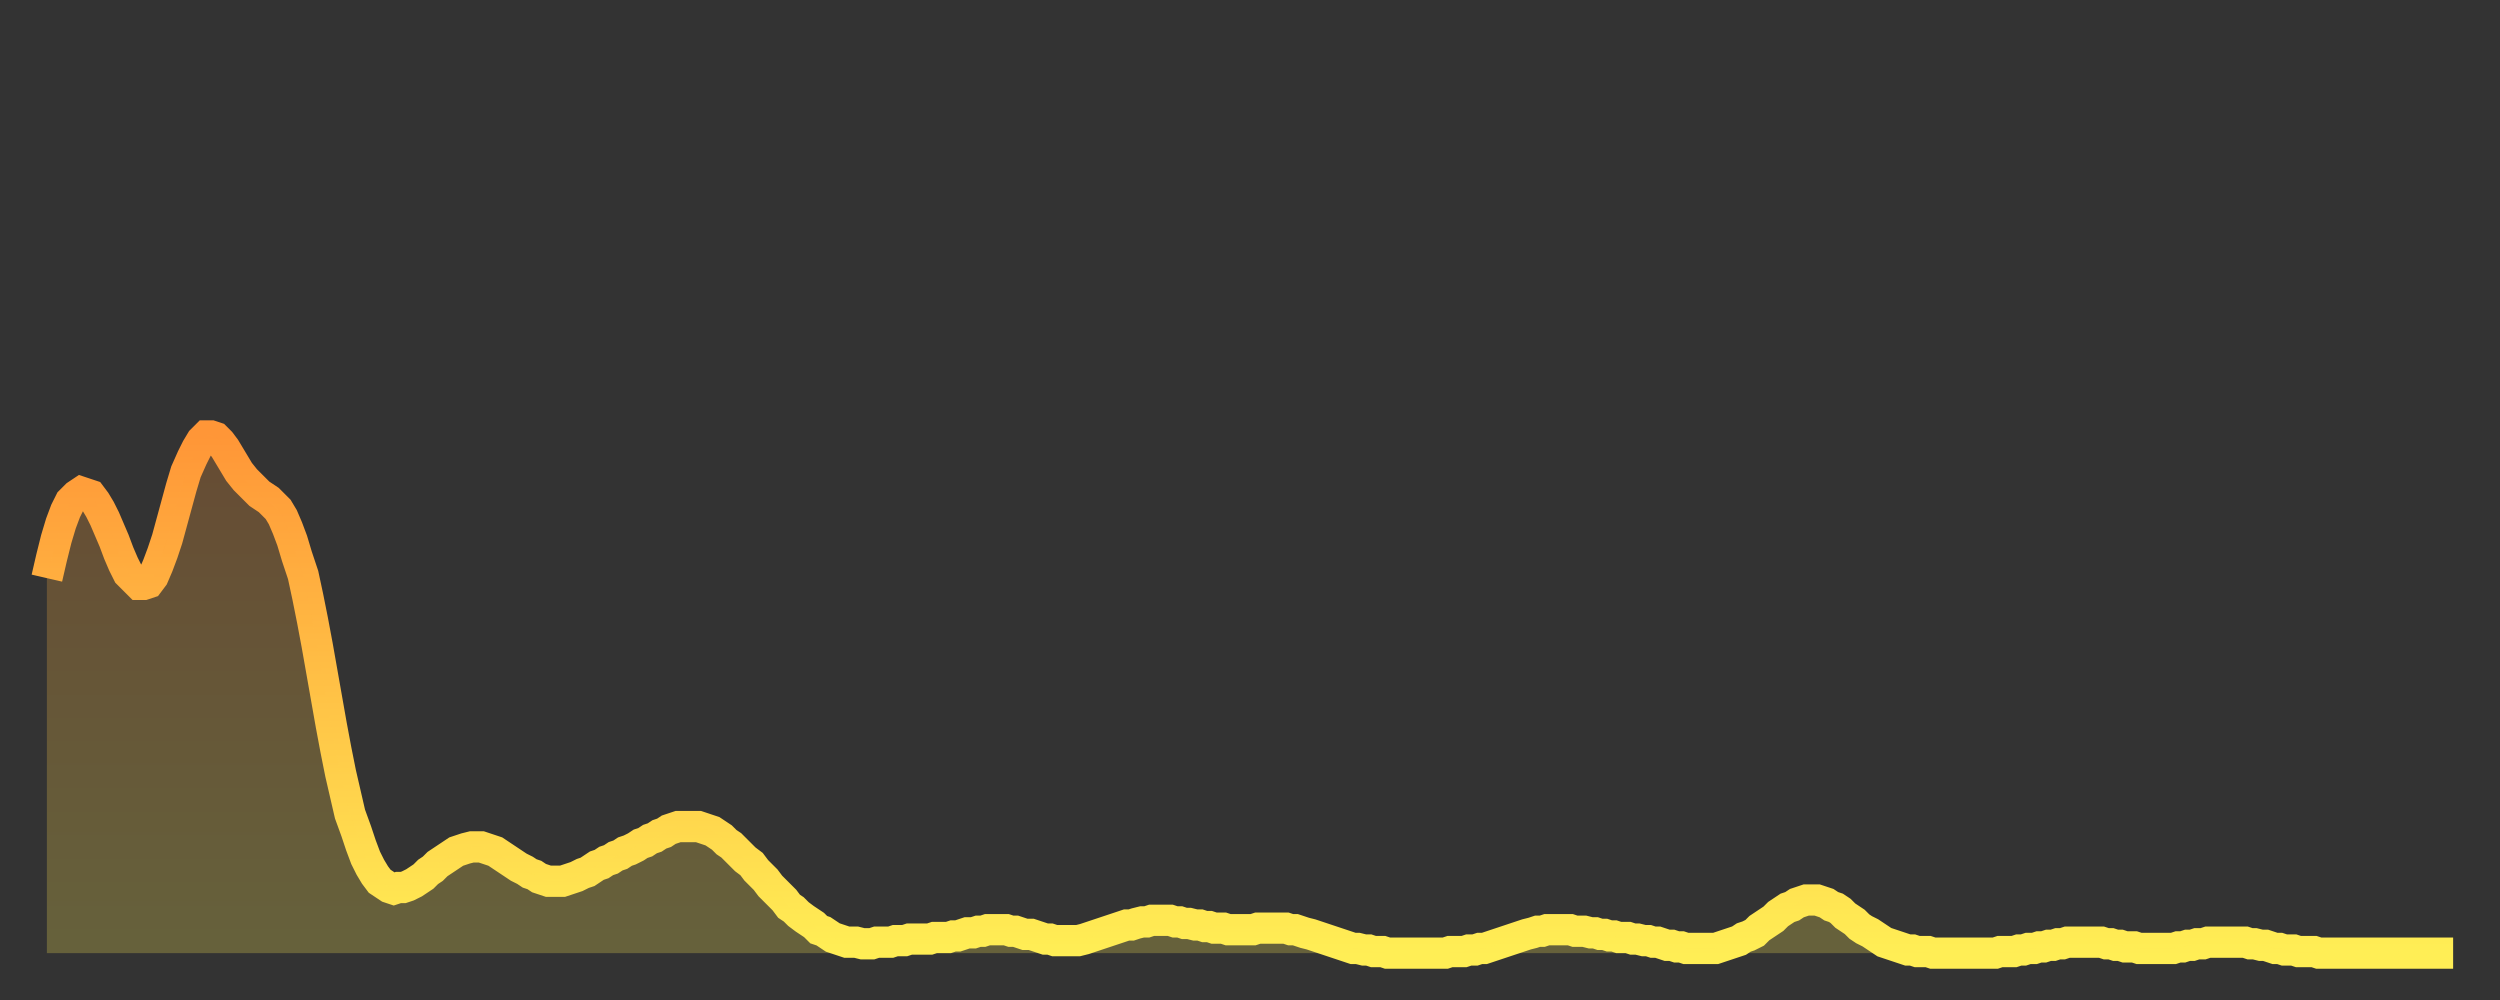 <?xml version="1.0" encoding="utf-8" ?>
<svg baseProfile="full" height="64" version="1.1" width="160" xmlns="http://www.w3.org/2000/svg" xmlns:ev="http://www.w3.org/2001/xml-events" xmlns:xlink="http://www.w3.org/1999/xlink"><rect width="100%" height="100%" fill="#333333" stroke="none"/><defs><linearGradient id="id913768" x1="0" x2="0" y1="0" y2="1"><stop offset="0%" stop-color="#ff9637" /><stop offset="50%" stop-color="#ffc246" /><stop offset="100%" stop-color="#ffee55" /></linearGradient></defs><g transform="translate(3,3)"><g><path d="M 0.0 34.0 0.3 32.7 0.6 31.5 0.9 30.5 1.2 29.7 1.5 29.1 1.9 28.7 2.2 28.5 2.5 28.6 2.8 28.7 3.1 29.1 3.4 29.6 3.7 30.2 4.0 30.9 4.3 31.6 4.6 32.4 4.9 33.1 5.2 33.7 5.6 34.1 5.9 34.4 6.2 34.4 6.5 34.3 6.8 33.9 7.1 33.2 7.4 32.4 7.7 31.5 8.0 30.4 8.3 29.3 8.6 28.2 8.9 27.2 9.3 26.3 9.6 25.7 9.9 25.2 10.2 24.9 10.5 24.9 10.8 25.0 11.1 25.3 11.4 25.7 11.7 26.2 12.0 26.7 12.3 27.2 12.7 27.7 13.0 28.0 13.3 28.3 13.6 28.6 13.9 28.8 14.2 29.0 14.5 29.3 14.8 29.6 15.1 30.1 15.4 30.8 15.7 31.6 16.0 32.6 16.4 33.8 16.7 35.2 17.0 36.7 17.3 38.3 17.6 40.0 17.9 41.7 18.2 43.4 18.5 45.0 18.8 46.5 19.1 47.8 19.4 49.1 19.8 50.2 20.1 51.1 20.4 51.9 20.7 52.5 21.0 53.0 21.3 53.4 21.6 53.6 21.9 53.8 22.2 53.9 22.5 53.8 22.8 53.8 23.1 53.7 23.5 53.5 23.8 53.3 24.1 53.1 24.4 52.8 24.7 52.6 25.0 52.3 25.3 52.1 25.6 51.9 25.9 51.7 26.2 51.5 26.5 51.4 26.8 51.3 27.2 51.2 27.5 51.2 27.8 51.2 28.1 51.3 28.4 51.4 28.7 51.5 29.0 51.7 29.3 51.9 29.6 52.1 29.9 52.3 30.2 52.5 30.6 52.7 30.9 52.9 31.2 53.0 31.5 53.2 31.8 53.3 32.1 53.4 32.4 53.4 32.7 53.4 33.0 53.4 33.3 53.3 33.6 53.2 33.9 53.1 34.3 52.9 34.6 52.8 34.9 52.6 35.2 52.4 35.5 52.3 35.8 52.1 36.1 52.0 36.4 51.8 36.7 51.7 37.0 51.5 37.3 51.4 37.7 51.2 38.0 51.0 38.3 50.9 38.6 50.7 38.9 50.6 39.2 50.4 39.5 50.3 39.8 50.1 40.1 50.0 40.4 49.9 40.7 49.9 41.0 49.9 41.4 49.9 41.7 49.9 42.0 50.0 42.3 50.1 42.6 50.2 42.9 50.4 43.2 50.6 43.5 50.9 43.8 51.1 44.1 51.4 44.4 51.7 44.7 52.0 45.1 52.3 45.4 52.7 45.7 53.0 46.0 53.3 46.3 53.7 46.6 54.0 46.9 54.3 47.2 54.6 47.5 55.0 47.8 55.2 48.1 55.5 48.5 55.8 48.8 56.0 49.1 56.2 49.4 56.5 49.7 56.6 50.0 56.8 50.3 57.0 50.6 57.1 50.9 57.2 51.2 57.3 51.5 57.3 51.8 57.3 52.2 57.4 52.5 57.4 52.8 57.4 53.1 57.3 53.4 57.3 53.7 57.3 54.0 57.3 54.3 57.2 54.6 57.2 54.9 57.2 55.2 57.1 55.6 57.1 55.9 57.1 56.2 57.1 56.5 57.1 56.8 57.0 57.1 57.0 57.4 57.0 57.7 57.0 58.0 56.9 58.3 56.9 58.6 56.8 58.9 56.7 59.3 56.7 59.6 56.6 59.9 56.6 60.2 56.5 60.5 56.5 60.8 56.5 61.1 56.5 61.4 56.5 61.7 56.6 62.0 56.6 62.3 56.7 62.6 56.8 63.0 56.8 63.3 56.9 63.6 57.0 63.9 57.1 64.2 57.1 64.5 57.2 64.8 57.2 65.1 57.2 65.4 57.2 65.7 57.2 66.0 57.2 66.4 57.1 66.7 57.0 67.0 56.9 67.3 56.8 67.6 56.7 67.9 56.6 68.2 56.5 68.5 56.4 68.8 56.3 69.1 56.2 69.4 56.2 69.7 56.1 70.1 56.0 70.4 56.0 70.7 55.9 71.0 55.9 71.3 55.9 71.6 55.9 71.9 55.9 72.2 56.0 72.5 56.0 72.8 56.1 73.1 56.1 73.5 56.2 73.8 56.2 74.1 56.3 74.4 56.3 74.7 56.4 75.0 56.4 75.3 56.4 75.6 56.5 75.9 56.5 76.2 56.5 76.5 56.5 76.8 56.5 77.2 56.5 77.5 56.4 77.8 56.4 78.1 56.4 78.4 56.4 78.7 56.4 79.0 56.4 79.3 56.4 79.6 56.5 79.9 56.5 80.2 56.6 80.5 56.7 80.9 56.8 81.2 56.9 81.5 57.0 81.8 57.1 82.1 57.2 82.4 57.3 82.7 57.4 83.0 57.5 83.3 57.6 83.6 57.7 83.9 57.7 84.3 57.8 84.6 57.8 84.9 57.9 85.2 57.9 85.5 57.9 85.8 58.0 86.1 58.0 86.4 58.0 86.7 58.0 87.0 58.0 87.3 58.0 87.6 58.0 88.0 58.0 88.3 58.0 88.6 58.0 88.9 58.0 89.2 58.0 89.5 58.0 89.8 57.9 90.1 57.9 90.4 57.9 90.7 57.9 91.0 57.8 91.4 57.8 91.7 57.7 92.0 57.7 92.3 57.6 92.6 57.5 92.9 57.4 93.2 57.3 93.5 57.2 93.8 57.1 94.1 57.0 94.4 56.9 94.7 56.8 95.1 56.7 95.4 56.6 95.7 56.6 96.0 56.5 96.3 56.5 96.6 56.5 96.9 56.5 97.2 56.5 97.5 56.5 97.8 56.6 98.1 56.6 98.4 56.6 98.8 56.7 99.1 56.7 99.4 56.8 99.7 56.8 100.0 56.9 100.3 56.9 100.6 57.0 100.9 57.0 101.2 57.0 101.5 57.1 101.8 57.1 102.2 57.2 102.5 57.2 102.8 57.3 103.1 57.3 103.4 57.4 103.7 57.5 104.0 57.5 104.3 57.6 104.6 57.6 104.9 57.7 105.2 57.7 105.5 57.7 105.9 57.7 106.2 57.7 106.5 57.7 106.8 57.7 107.1 57.6 107.4 57.5 107.7 57.4 108.0 57.3 108.3 57.2 108.6 57.0 108.9 56.9 109.3 56.7 109.6 56.4 109.9 56.2 110.2 56.0 110.5 55.8 110.8 55.5 111.1 55.3 111.4 55.1 111.7 55.0 112.0 54.8 112.3 54.7 112.6 54.6 113.0 54.6 113.3 54.6 113.6 54.7 113.9 54.8 114.2 55.0 114.5 55.1 114.8 55.3 115.1 55.6 115.4 55.8 115.7 56.0 116.0 56.3 116.3 56.5 116.7 56.7 117.0 56.9 117.3 57.1 117.6 57.3 117.9 57.4 118.2 57.5 118.5 57.6 118.8 57.7 119.1 57.8 119.4 57.8 119.7 57.9 120.1 57.9 120.4 57.9 120.7 58.0 121.0 58.0 121.3 58.0 121.6 58.0 121.9 58.0 122.2 58.0 122.5 58.0 122.8 58.0 123.1 58.0 123.4 58.0 123.8 58.0 124.1 58.0 124.4 58.0 124.7 58.0 125.0 57.9 125.3 57.9 125.6 57.9 125.9 57.9 126.2 57.8 126.5 57.8 126.8 57.7 127.2 57.7 127.5 57.6 127.8 57.6 128.1 57.5 128.4 57.5 128.7 57.4 129.0 57.4 129.3 57.3 129.6 57.3 129.9 57.3 130.2 57.3 130.5 57.3 130.9 57.3 131.2 57.3 131.5 57.3 131.8 57.4 132.1 57.4 132.4 57.5 132.7 57.5 133.0 57.6 133.3 57.6 133.6 57.6 133.9 57.7 134.2 57.7 134.6 57.7 134.9 57.7 135.2 57.7 135.5 57.7 135.8 57.7 136.1 57.7 136.4 57.6 136.7 57.6 137.0 57.5 137.3 57.5 137.6 57.4 138.0 57.4 138.3 57.3 138.6 57.3 138.9 57.3 139.2 57.3 139.5 57.3 139.8 57.3 140.1 57.3 140.4 57.3 140.7 57.3 141.0 57.4 141.3 57.4 141.7 57.5 142.0 57.5 142.3 57.6 142.6 57.7 142.9 57.7 143.2 57.8 143.5 57.8 143.8 57.8 144.1 57.9 144.4 57.9 144.7 57.9 145.1 57.9 145.4 58.0 145.7 58.0 146.0 58.0 146.3 58.0 146.6 58.0 146.9 58.0 147.2 58.0 147.5 58.0 147.8 58.0 148.1 58.0 148.4 58.0 148.8 58.0 149.1 58.0 149.4 58.0 149.7 58.0 150.0 58.0 150.3 58.0 150.6 58.0 150.9 58.0 151.2 58.0 151.5 58.0 151.8 58.0 152.1 58.0 152.5 58.0 152.8 58.0 153.1 58.0 153.4 58.0 153.7 58.0 154.0 58.0" fill="none" id="graph-curve" opacity="1" stroke="url(#id913768)" stroke-width="2" /><path d="M 0 58 L 0.0 34.0 0.3 32.7 0.6 31.5 0.9 30.5 1.2 29.7 1.5 29.1 1.9 28.7 2.2 28.5 2.5 28.6 2.8 28.7 3.1 29.1 3.4 29.6 3.7 30.2 4.0 30.9 4.3 31.6 4.6 32.4 4.9 33.1 5.2 33.7 5.6 34.1 5.9 34.4 6.2 34.4 6.5 34.3 6.8 33.9 7.1 33.2 7.4 32.4 7.7 31.5 8.0 30.4 8.3 29.3 8.6 28.2 8.9 27.2 9.3 26.3 9.6 25.7 9.9 25.2 10.2 24.9 10.5 24.9 10.8 25.0 11.1 25.3 11.4 25.7 11.7 26.2 12.0 26.7 12.3 27.2 12.7 27.7 13.0 28.0 13.3 28.3 13.6 28.6 13.9 28.8 14.2 29.0 14.5 29.3 14.8 29.6 15.1 30.1 15.4 30.8 15.7 31.6 16.0 32.6 16.4 33.8 16.7 35.2 17.0 36.7 17.3 38.3 17.6 40.0 17.9 41.7 18.2 43.4 18.5 45.0 18.8 46.5 19.1 47.8 19.4 49.1 19.8 50.2 20.1 51.1 20.4 51.9 20.7 52.5 21.0 53.0 21.3 53.4 21.6 53.6 21.9 53.8 22.2 53.9 22.5 53.8 22.8 53.8 23.1 53.7 23.5 53.5 23.8 53.3 24.1 53.1 24.4 52.8 24.7 52.6 25.0 52.3 25.3 52.1 25.6 51.9 25.9 51.7 26.2 51.5 26.5 51.4 26.8 51.3 27.2 51.2 27.5 51.2 27.8 51.2 28.1 51.3 28.4 51.4 28.7 51.5 29.0 51.7 29.3 51.9 29.6 52.1 29.9 52.3 30.2 52.5 30.6 52.7 30.9 52.9 31.2 53.0 31.5 53.2 31.8 53.3 32.1 53.4 32.4 53.4 32.7 53.4 33.0 53.4 33.3 53.3 33.6 53.2 33.9 53.1 34.3 52.9 34.6 52.8 34.9 52.6 35.2 52.4 35.5 52.3 35.8 52.1 36.1 52.0 36.4 51.8 36.7 51.7 37.0 51.5 37.3 51.4 37.7 51.2 38.0 51.0 38.3 50.9 38.6 50.7 38.9 50.6 39.2 50.4 39.5 50.3 39.8 50.1 40.1 50.0 40.4 49.9 40.7 49.9 41.0 49.9 41.4 49.9 41.7 49.9 42.0 50.0 42.3 50.1 42.6 50.2 42.9 50.4 43.2 50.6 43.5 50.9 43.8 51.1 44.1 51.4 44.4 51.7 44.7 52.0 45.1 52.3 45.4 52.7 45.7 53.0 46.0 53.3 46.3 53.7 46.6 54.0 46.9 54.3 47.2 54.6 47.5 55.0 47.8 55.2 48.1 55.5 48.5 55.8 48.8 56.0 49.1 56.2 49.4 56.5 49.7 56.6 50.0 56.8 50.3 57.0 50.6 57.1 50.9 57.2 51.2 57.3 51.5 57.3 51.8 57.3 52.2 57.4 52.5 57.4 52.8 57.4 53.1 57.3 53.4 57.3 53.7 57.3 54.0 57.3 54.3 57.2 54.6 57.2 54.9 57.2 55.2 57.1 55.6 57.1 55.9 57.1 56.2 57.1 56.5 57.1 56.8 57.0 57.1 57.0 57.4 57.0 57.7 57.0 58.0 56.9 58.3 56.9 58.6 56.8 58.9 56.7 59.3 56.7 59.6 56.6 59.9 56.6 60.2 56.5 60.5 56.5 60.8 56.5 61.1 56.5 61.4 56.5 61.7 56.6 62.0 56.6 62.3 56.7 62.6 56.8 63.0 56.8 63.3 56.9 63.6 57.0 63.9 57.1 64.2 57.1 64.5 57.2 64.8 57.2 65.1 57.2 65.4 57.2 65.7 57.2 66.0 57.2 66.4 57.1 66.7 57.0 67.0 56.9 67.3 56.8 67.6 56.7 67.9 56.6 68.2 56.5 68.5 56.4 68.8 56.3 69.1 56.2 69.4 56.2 69.7 56.1 70.1 56.0 70.4 56.0 70.7 55.9 71.0 55.9 71.3 55.9 71.6 55.9 71.9 55.9 72.2 56.0 72.5 56.0 72.8 56.1 73.1 56.1 73.5 56.2 73.8 56.2 74.1 56.3 74.4 56.3 74.7 56.4 75.0 56.4 75.3 56.4 75.6 56.5 75.9 56.5 76.2 56.5 76.5 56.5 76.8 56.5 77.2 56.5 77.5 56.4 77.8 56.4 78.1 56.4 78.4 56.4 78.7 56.4 79.0 56.4 79.3 56.4 79.6 56.5 79.9 56.5 80.2 56.6 80.5 56.7 80.9 56.8 81.2 56.9 81.5 57.0 81.8 57.1 82.1 57.2 82.4 57.3 82.7 57.4 83.0 57.5 83.3 57.6 83.6 57.7 83.9 57.7 84.3 57.8 84.6 57.8 84.9 57.9 85.2 57.9 85.5 57.9 85.8 58.0 86.1 58.0 86.4 58.0 86.7 58.0 87.0 58.0 87.3 58.0 87.6 58.0 88.0 58.0 88.3 58.0 88.6 58.0 88.9 58.0 89.2 58.0 89.5 58.0 89.8 57.9 90.1 57.9 90.4 57.9 90.7 57.9 91.0 57.8 91.4 57.8 91.7 57.7 92.0 57.7 92.3 57.6 92.6 57.5 92.9 57.4 93.2 57.3 93.5 57.2 93.8 57.1 94.1 57.0 94.4 56.9 94.7 56.8 95.1 56.7 95.4 56.6 95.7 56.6 96.0 56.5 96.3 56.5 96.6 56.5 96.9 56.5 97.2 56.5 97.5 56.5 97.8 56.6 98.1 56.6 98.4 56.6 98.8 56.7 99.1 56.7 99.4 56.8 99.7 56.8 100.0 56.9 100.3 56.9 100.6 57.0 100.9 57.0 101.2 57.0 101.5 57.1 101.8 57.1 102.2 57.2 102.5 57.2 102.8 57.3 103.1 57.3 103.4 57.4 103.7 57.5 104.0 57.5 104.3 57.6 104.6 57.6 104.9 57.7 105.2 57.7 105.5 57.7 105.9 57.7 106.2 57.7 106.5 57.7 106.8 57.7 107.1 57.6 107.4 57.5 107.7 57.4 108.0 57.3 108.3 57.2 108.6 57.0 108.9 56.9 109.3 56.7 109.6 56.4 109.9 56.2 110.2 56.0 110.5 55.8 110.8 55.5 111.1 55.3 111.4 55.1 111.7 55.0 112.0 54.8 112.3 54.7 112.6 54.6 113.0 54.6 113.3 54.6 113.6 54.7 113.9 54.8 114.2 55.0 114.5 55.1 114.8 55.3 115.1 55.6 115.4 55.8 115.7 56.0 116.0 56.3 116.3 56.5 116.7 56.7 117.0 56.9 117.3 57.1 117.6 57.3 117.9 57.4 118.2 57.5 118.5 57.6 118.8 57.7 119.1 57.8 119.4 57.8 119.7 57.9 120.1 57.9 120.4 57.9 120.7 58.0 121.0 58.0 121.3 58.0 121.6 58.0 121.9 58.0 122.2 58.0 122.5 58.0 122.8 58.0 123.1 58.0 123.4 58.0 123.8 58.0 124.1 58.0 124.4 58.0 124.7 58.0 125.0 57.9 125.3 57.9 125.6 57.9 125.9 57.9 126.2 57.8 126.5 57.8 126.8 57.7 127.2 57.7 127.5 57.6 127.8 57.6 128.1 57.5 128.4 57.5 128.7 57.4 129.0 57.4 129.3 57.3 129.6 57.3 129.9 57.3 130.2 57.3 130.5 57.3 130.9 57.3 131.2 57.3 131.5 57.3 131.8 57.4 132.1 57.4 132.4 57.5 132.7 57.5 133.0 57.6 133.3 57.6 133.6 57.6 133.9 57.7 134.2 57.7 134.6 57.7 134.9 57.7 135.2 57.7 135.5 57.7 135.8 57.7 136.1 57.7 136.4 57.6 136.7 57.6 137.0 57.5 137.3 57.5 137.6 57.4 138.0 57.4 138.3 57.3 138.6 57.3 138.9 57.3 139.2 57.3 139.5 57.3 139.8 57.3 140.1 57.3 140.4 57.3 140.7 57.3 141.0 57.4 141.3 57.4 141.7 57.5 142.0 57.5 142.3 57.6 142.6 57.7 142.9 57.7 143.2 57.8 143.5 57.8 143.8 57.8 144.1 57.9 144.4 57.9 144.7 57.9 145.1 57.9 145.4 58.0 145.7 58.0 146.0 58.0 146.3 58.0 146.6 58.0 146.9 58.0 147.2 58.0 147.5 58.0 147.8 58.0 148.1 58.0 148.4 58.0 148.8 58.0 149.1 58.0 149.4 58.0 149.7 58.0 150.0 58.0 150.3 58.0 150.6 58.0 150.9 58.0 151.2 58.0 151.5 58.0 151.8 58.0 152.1 58.0 152.5 58.0 152.8 58.0 153.1 58.0 153.4 58.0 153.7 58.0 154.0 58.0 154 58" fill="url(#id913768)" fill-opacity=".25" id="graph-shadow" /></g></g></svg>